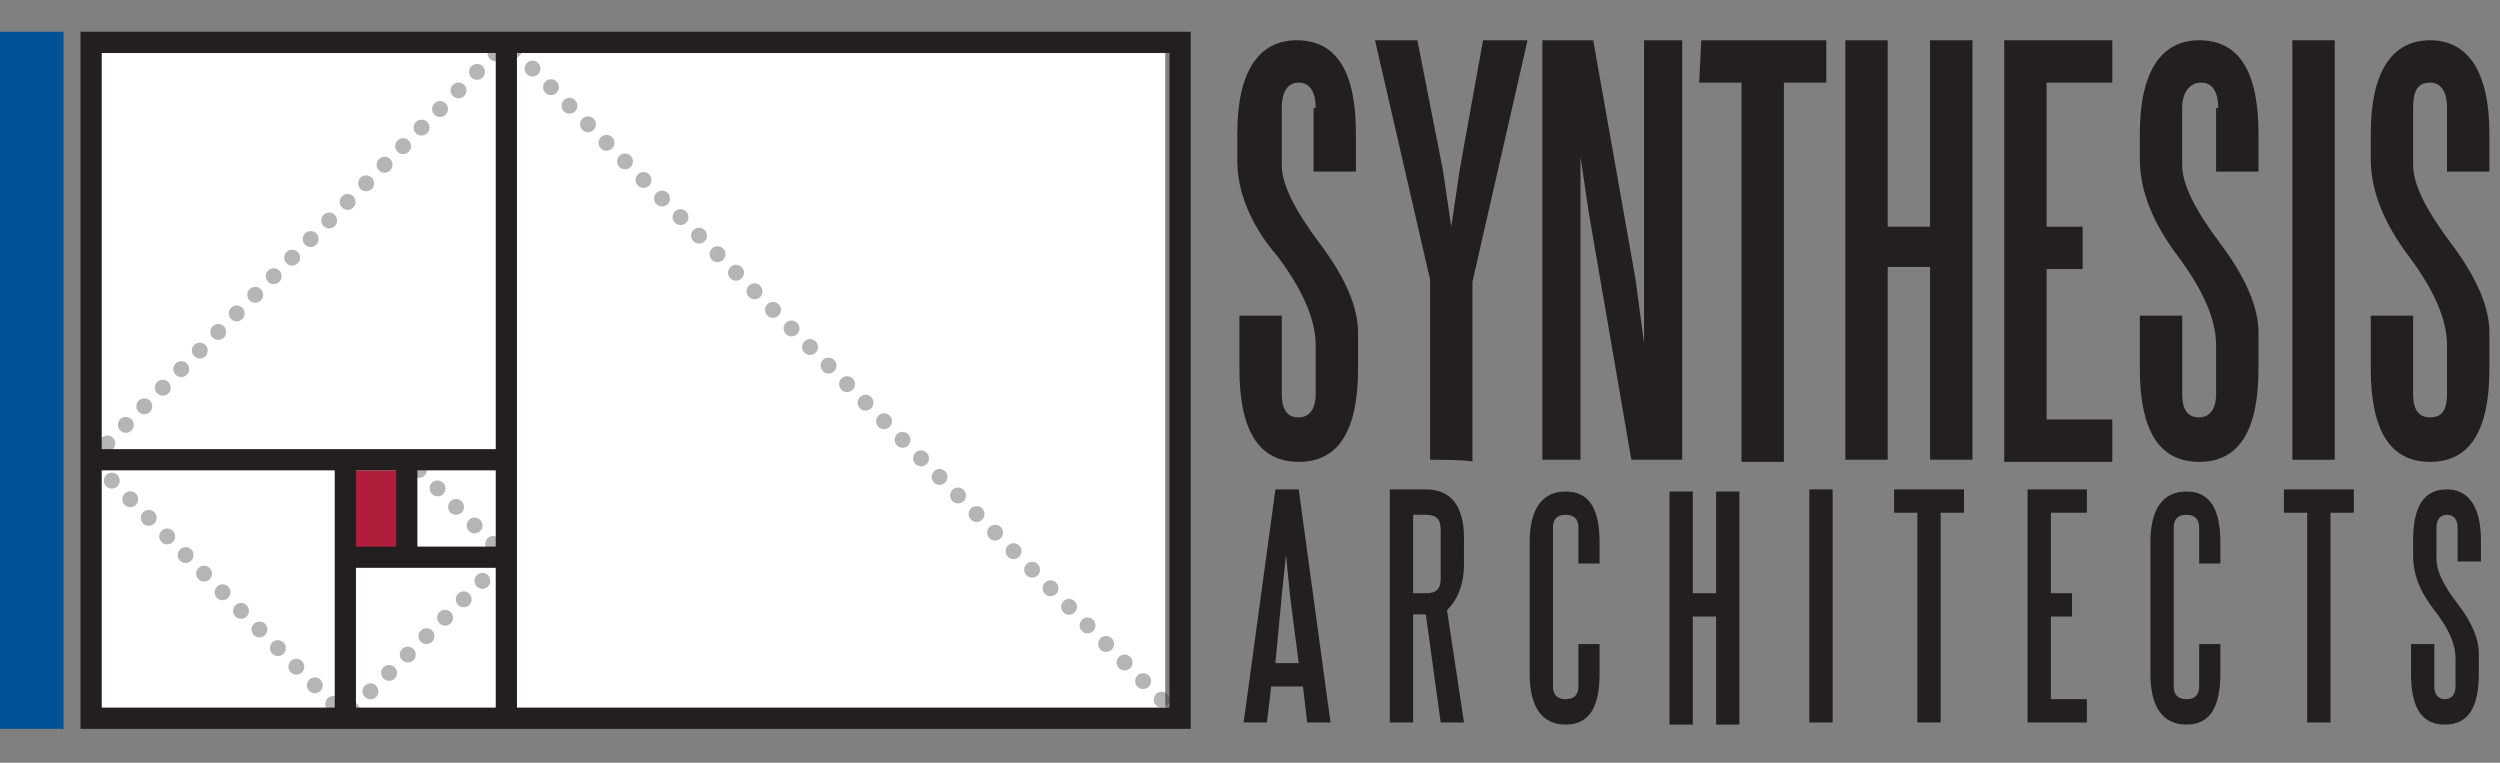 <?xml version="1.0" encoding="UTF-8"?>
<!-- Generator: Adobe Illustrator 25.4.1, SVG Export Plug-In . SVG Version: 6.00 Build 0)  -->
<svg xmlns="http://www.w3.org/2000/svg" xmlns:xlink="http://www.w3.org/1999/xlink" version="1.1" id="Layer_1" x="0px" y="0px" viewBox="0 0 118 36" style="enable-background:new 0 0 118 36;" xml:space="preserve">
<rect x="0" y="0" width="118" height="36" fill="#808080" stroke="none"/>
<style type="text/css">
	.st0{fill-rule:evenodd;clip-rule:evenodd;fill:#FFFFFF;}
	.st1{fill:#B01E3C;}
	
		.st2{opacity:0.33;fill:none;stroke:#231F20;stroke-width:0.75;stroke-linecap:round;stroke-linejoin:round;stroke-miterlimit:3.864;stroke-dasharray:0,1.237;enable-background:new    ;}
	.st3{fill:#A02938;}
	.st4{fill:none;}
	.st5{fill:none;stroke:#231F20;stroke-width:1.002;stroke-miterlimit:3.864;}
	.st6{fill:none;stroke:#231F20;stroke-width:1.002;stroke-miterlimit:1;}
	.st7{fill:#005297;}
	.st8{fill:#231F20;}
	.st9{display:none;}
</style>
<g id="Layer_2_00000059995221190159015130000000198209209087458960_">
</g>
<g>
	<rect x="4.2" y="2" class="st0" width="50.8" height="31.9"></rect>
</g>
<g>
	<g>
		<rect x="16.2" y="22.2" class="st1" width="3" height="3.7"></rect>
		<polyline class="st2" points="55.7,33.9 23.9,2 4.3,21.7 16.3,33.8 23.9,26.3 19.4,21.8   "></polyline>
		<path class="st3" d="M18.9,25.4"></path>
		<line class="st4" x1="16.3" y1="33.8" x2="16.3" y2="21.7"></line>
		<line class="st5" x1="16.3" y1="33.8" x2="16.3" y2="21.7"></line>
		<line class="st4" x1="23.9" y1="26.3" x2="16.3" y2="26.3"></line>
		<line class="st5" x1="23.9" y1="26.3" x2="16.3" y2="26.3"></line>
		<line class="st4" x1="4.5" y1="21.6" x2="23.7" y2="21.6"></line>
		<line class="st5" x1="4.3" y1="21.7" x2="23.9" y2="21.7"></line>
		<line class="st6" x1="19.2" y1="26.3" x2="19.2" y2="21.7"></line>
		<line class="st4" x1="23.9" y1="2" x2="23.9" y2="33.8"></line>
		<line class="st6" x1="23.9" y1="2" x2="23.9" y2="33.8"></line>
		<rect y="1.5" class="st7" width="3" height="32.9"></rect>
		<line class="st4" x1="18.1" y1="26.3" x2="18.1" y2="26.3"></line>
		<line class="st4" x1="19.2" y1="24.6" x2="16.3" y2="24.6"></line>
		<rect x="4.3" y="2" class="st5" width="51.4" height="31.9"></rect>
	</g>
	<g>
		<g>
			<path class="st8" d="M62.1,5.1c0-0.8-0.3-1.2-0.8-1.2s-0.8,0.4-0.8,1.2v2.7c0,0.9,0.6,2.1,1.8,3.7c1.2,1.6,1.8,3,1.8,4.2v1.7     c0,2.9-0.9,4.4-2.8,4.4c-1.9,0-2.8-1.5-2.8-4.4v-2.5h2v3.7c0,0.8,0.3,1.1,0.8,1.1s0.8-0.4,0.8-1.1v-2.3c0-1.2-0.6-2.6-1.8-4.2     C59,10.6,58.4,9,58.4,7.6V6.3c0-2.9,1-4.4,2.8-4.4c1.9,0,2.8,1.5,2.8,4.4v1.8h-2V5.1z"></path>
			<path class="st8" d="M67.5,21.7v-8.5L64.9,1.9h2l1.2,6.1l0.4,2.7l0.4-2.7L70,1.9h2.1l-2.6,11.4v8.5     C69.5,21.7,67.5,21.7,67.5,21.7z"></path>
			<path class="st8" d="M75,10.1l-0.4-2.7v14.3h-1.8V1.9h2.4l2,11.3l0.4,3V1.9h1.8v19.8h-2.4L75,10.1z"></path>
			<path class="st8" d="M80.3,1.9h5.9v2h-2v17.9h-2V3.9h-2L80.3,1.9L80.3,1.9z"></path>
			<path class="st8" d="M89.1,10.7h2V1.9h2v19.8h-2v-9.1h-2v9.1h-2V1.9h2V10.7z"></path>
			<path class="st8" d="M96.6,19.8h3.1v2h-5.1V1.9h5.1v2h-3.1v6.8h1.7v2h-1.7V19.8z"></path>
			<path class="st8" d="M104.7,5.1c0-0.8-0.3-1.2-0.8-1.2S103,4.3,103,5.1v2.7c0,0.9,0.6,2.1,1.8,3.7c1.2,1.6,1.8,3,1.8,4.2v1.7     c0,2.9-0.9,4.4-2.8,4.4c-1.9,0-2.8-1.5-2.8-4.4v-2.5h2v3.7c0,0.8,0.3,1.1,0.8,1.1s0.8-0.4,0.8-1.1v-2.3c0-1.2-0.6-2.6-1.8-4.2     c-1.2-1.6-1.8-3.1-1.8-4.6V6.3c0-2.9,1-4.4,2.8-4.4c1.9,0,2.8,1.5,2.8,4.4v1.8h-2V5.1z"></path>
			<path class="st8" d="M108.2,21.7V1.9h2v19.8L108.2,21.7L108.2,21.7z"></path>
			<path class="st8" d="M115.5,5.1c0-0.8-0.3-1.2-0.8-1.2c-0.6,0-0.8,0.4-0.8,1.2v2.7c0,0.9,0.6,2.1,1.8,3.7c1.2,1.6,1.8,3,1.8,4.2     v1.7c0,2.9-0.9,4.4-2.8,4.4c-1.9,0-2.8-1.5-2.8-4.4v-2.5h2v3.7c0,0.8,0.3,1.1,0.8,1.1c0.6,0,0.8-0.4,0.8-1.1v-2.3     c0-1.2-0.6-2.6-1.8-4.2c-1.2-1.6-1.8-3.1-1.8-4.6V6.3c0-2.9,1-4.4,2.8-4.4s2.8,1.5,2.8,4.4v1.8h-2V5.1z"></path>
		</g>
		<g>
			<path class="st8" d="M58.7,34.1l1.5-11h1.1l1.5,11h-1.1l-0.2-1.7H60l-0.2,1.7C59.8,34.1,58.7,34.1,58.7,34.1z M60.2,31.3h1.1     l-0.4-3.1l-0.2-2l-0.2,1.9L60.2,31.3z"></path>
			<path class="st8" d="M66.7,34.1h-1.1v-11h1.7c1.2,0,1.8,0.8,1.8,2.3v1.2c0,1-0.3,1.7-0.8,2.2l0.8,5.3H68l-0.7-5.1h-0.6     C66.7,29.1,66.7,34.1,66.7,34.1z M67.3,28c0.5,0,0.7-0.2,0.7-0.7V25c0-0.5-0.2-0.7-0.7-0.7h-0.6V28H67.3z"></path>
			<path class="st8" d="M74.5,30.4h1v1.4c0,1.6-0.5,2.4-1.6,2.4c-1.1,0-1.7-0.8-1.7-2.4v-6.2c0-1.6,0.6-2.4,1.7-2.4     c1.1,0,1.6,0.8,1.6,2.4v1h-1v-1.7c0-0.4-0.2-0.6-0.6-0.6c-0.4,0-0.6,0.2-0.6,0.6v7.5c0,0.4,0.2,0.6,0.6,0.6     c0.4,0,0.6-0.2,0.6-0.6V30.4z"></path>
			<path class="st8" d="M79.9,28H81v-4.8h1.1v11H81v-5.1h-1.1v5.1h-1.1v-11h1.1V28z"></path>
			<path class="st8" d="M85.4,34.1v-11h1.1v11C86.5,34.1,85.4,34.1,85.4,34.1z"></path>
			<path class="st8" d="M89.4,23.1h3.3v1.1h-1.1v9.9h-1.1v-9.9h-1.1C89.4,24.2,89.4,23.1,89.4,23.1z"></path>
			<path class="st8" d="M96.8,33h1.7v1.1h-2.8v-11h2.8v1.1h-1.7V28h1v1.1h-1V33z"></path>
			<path class="st8" d="M103.8,30.4h1v1.4c0,1.6-0.5,2.4-1.6,2.4c-1.1,0-1.7-0.8-1.7-2.4v-6.2c0-1.6,0.6-2.4,1.7-2.4     c1.1,0,1.6,0.8,1.6,2.4v1h-1v-1.7c0-0.4-0.2-0.6-0.6-0.6c-0.4,0-0.6,0.2-0.6,0.6v7.5c0,0.4,0.2,0.6,0.6,0.6     c0.4,0,0.6-0.2,0.6-0.6V30.4z"></path>
			<path class="st8" d="M107.8,23.1h3.3v1.1H110v9.9h-1.1v-9.9h-1.1C107.8,24.2,107.8,23.1,107.8,23.1z"></path>
			<path class="st8" d="M116,24.9c0-0.4-0.2-0.6-0.5-0.6s-0.5,0.2-0.5,0.6v1.5c0,0.5,0.3,1.2,1,2.1c0.7,0.9,1,1.7,1,2.3v1     c0,1.6-0.5,2.4-1.6,2.4c-1.1,0-1.6-0.8-1.6-2.4v-1.4h1.1v2c0,0.4,0.2,0.6,0.5,0.6s0.5-0.2,0.5-0.6v-1.3c0-0.7-0.3-1.4-1-2.3     s-1-1.7-1-2.6v-0.7c0-1.6,0.5-2.4,1.6-2.4c1,0,1.6,0.8,1.6,2.4v1H116V24.9z"></path>
		</g>
	</g>
</g>
<g id="Y58dgK_00000088126675563393510220000010143638445903531442_" class="st9">
	
		<image style="display:inline;overflow:visible;" width="363" height="116" id="Y58dgK_00000093869189739036146070000005094048152069442953_" transform="matrix(0.342 0 0 0.346 -3.01 -2.139)">
	</image>
</g>
</svg>

